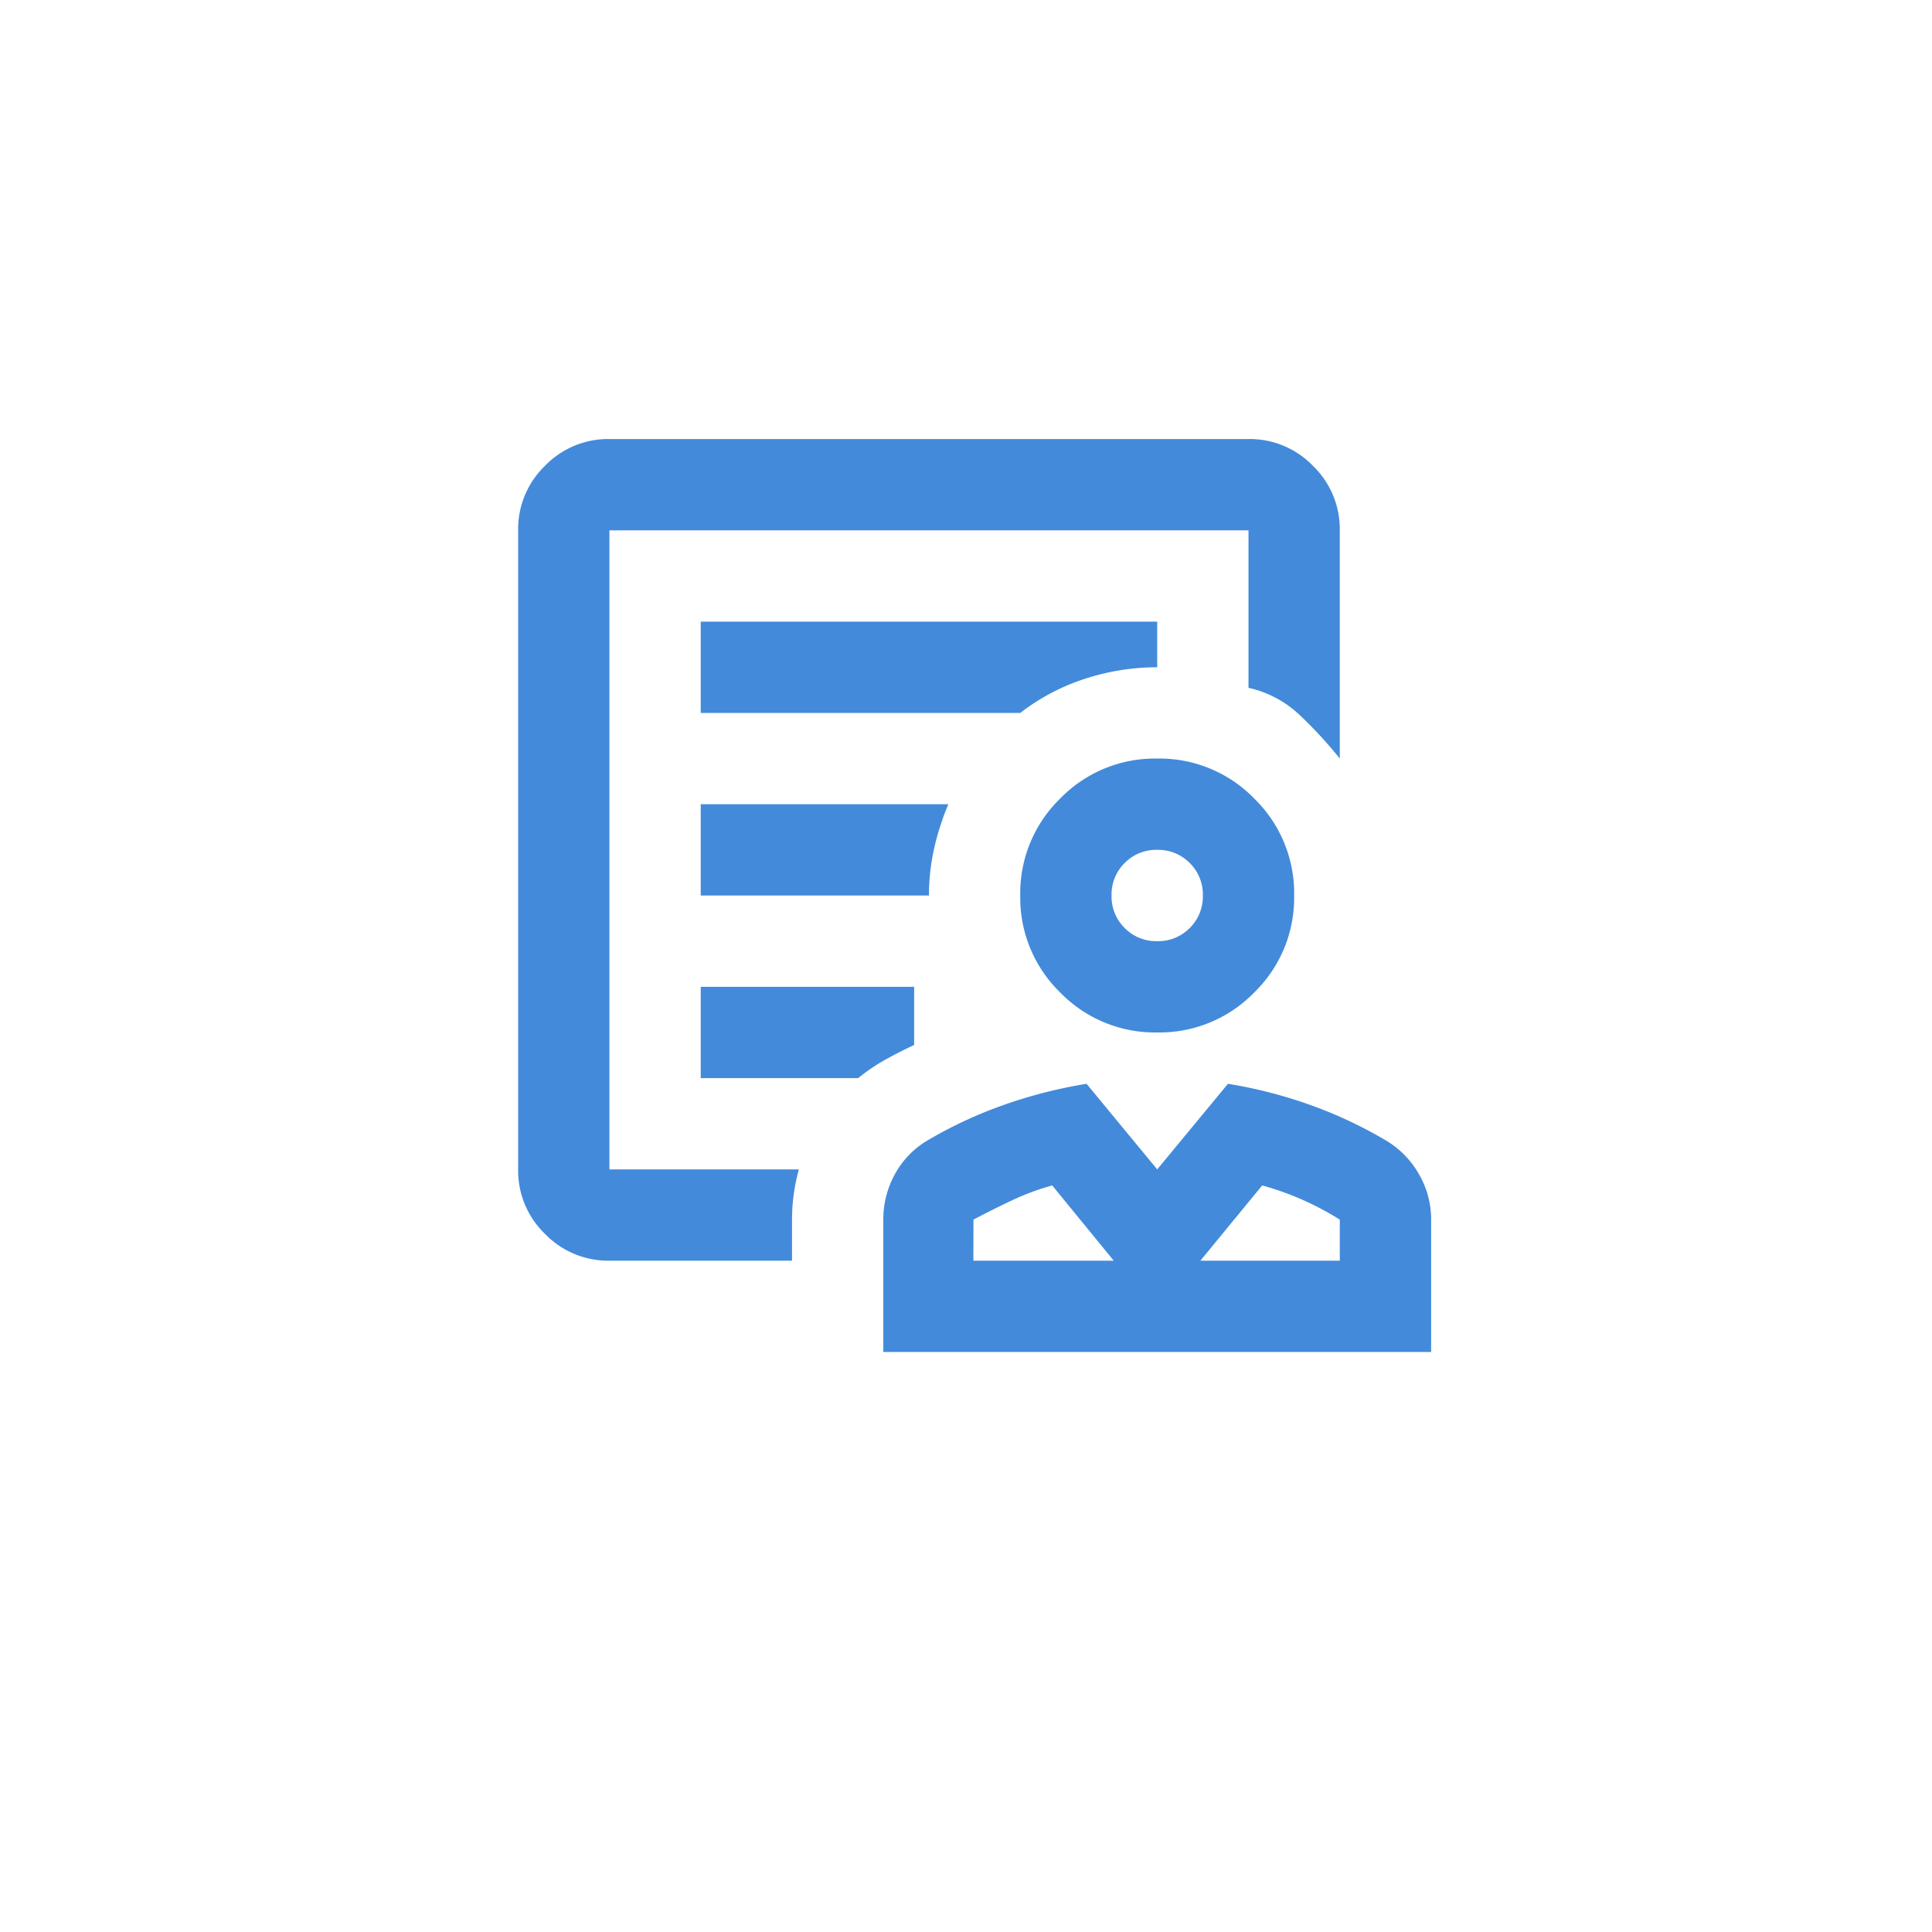 <svg xmlns="http://www.w3.org/2000/svg" xmlns:xlink="http://www.w3.org/1999/xlink" width="78.3" height="78.3" viewBox="0 0 78.3 78.3">
  <defs>
    <filter id="Rectangle_14212" x="0" y="0" width="78.3" height="78.3" filterUnits="userSpaceOnUse">
      <feOffset dy="3" input="SourceAlpha"/>
      <feGaussianBlur stdDeviation="3" result="blur"/>
      <feFlood flood-color="#393a9a" flood-opacity="0.161"/>
      <feComposite operator="in" in2="blur"/>
      <feComposite in="SourceGraphic"/>
    </filter>
    <clipPath id="clip-path">
      <rect id="Rectangle_14217" data-name="Rectangle 14217" width="37" height="37" transform="translate(95.699 4759)" fill="#438ada"/>
    </clipPath>
  </defs>
  <g id="Group_13390" data-name="Group 13390" transform="translate(-74.699 -4741.207)">
    <g transform="matrix(1, 0, 0, 1, 74.7, 4741.21)" filter="url(#Rectangle_14212)">
      <rect id="Rectangle_14212-2" data-name="Rectangle 14212" width="60.3" height="60.3" rx="5" transform="translate(9 6)" fill="#fff"/>
    </g>
    <g id="Mask_Group_119" data-name="Mask Group 119" clip-path="url(#clip-path)">
      <path id="clinical_notes_24dp_E3E3E3_FILL0_wght400_GRAD0_opsz24" d="M31.45-14.8a5.352,5.352,0,0,1-3.931-1.619A5.352,5.352,0,0,1,25.9-20.35a5.352,5.352,0,0,1,1.619-3.931A5.352,5.352,0,0,1,31.45-25.9a5.352,5.352,0,0,1,3.931,1.619A5.352,5.352,0,0,1,37-20.35a5.352,5.352,0,0,1-1.619,3.931A5.352,5.352,0,0,1,31.45-14.8Zm0-3.7a1.79,1.79,0,0,0,1.318-.532A1.79,1.79,0,0,0,33.3-20.35a1.79,1.79,0,0,0-.532-1.318A1.79,1.79,0,0,0,31.45-22.2a1.79,1.79,0,0,0-1.318.532A1.79,1.79,0,0,0,29.6-20.35a1.79,1.79,0,0,0,.532,1.318A1.79,1.79,0,0,0,31.45-18.5ZM20.35-1.85V-7.215a3.784,3.784,0,0,1,.462-1.827,3.552,3.552,0,0,1,1.3-1.364,17.451,17.451,0,0,1,3.122-1.457,19.451,19.451,0,0,1,3.353-.856L31.45-9.25l2.868-3.469a18.851,18.851,0,0,1,3.33.856,17.747,17.747,0,0,1,3.1,1.457,3.73,3.73,0,0,1,1.318,1.364,3.643,3.643,0,0,1,.486,1.827V-1.85ZM24-5.55h5.689L27.195-8.6a10.218,10.218,0,0,0-1.619.6q-.786.37-1.573.786Zm9.2,0H38.85V-7.215a12.068,12.068,0,0,0-1.526-.809A11.887,11.887,0,0,0,35.705-8.6ZM29.693-5.55ZM33.208-5.55ZM9.25-5.55A3.563,3.563,0,0,1,6.637-6.637,3.563,3.563,0,0,1,5.55-9.25v-25.9a3.563,3.563,0,0,1,1.087-2.613A3.563,3.563,0,0,1,9.25-38.85h25.9a3.563,3.563,0,0,1,2.613,1.087A3.563,3.563,0,0,1,38.85-35.15v9.25a17.35,17.35,0,0,0-1.619-1.758,4.413,4.413,0,0,0-2.081-1.11V-35.15H9.25v25.9h7.677a7.943,7.943,0,0,0-.208,1.017,7.522,7.522,0,0,0-.069,1.017V-5.55Zm3.7-22.2H25.9a8.648,8.648,0,0,1,2.636-1.388A9.436,9.436,0,0,1,31.45-29.6v-1.85H12.95Zm0,7.4H22.2a8.612,8.612,0,0,1,.208-1.9,10.682,10.682,0,0,1,.578-1.8H12.95Zm0,7.4h6.383a7.5,7.5,0,0,1,1.087-.74q.578-.324,1.179-.6V-16.65H12.95Zm-3.7,3.7v0ZM31.45-20.35Z" transform="translate(90.148 4797.85)" fill="#438ada"/>
    </g>
  </g>
</svg>
